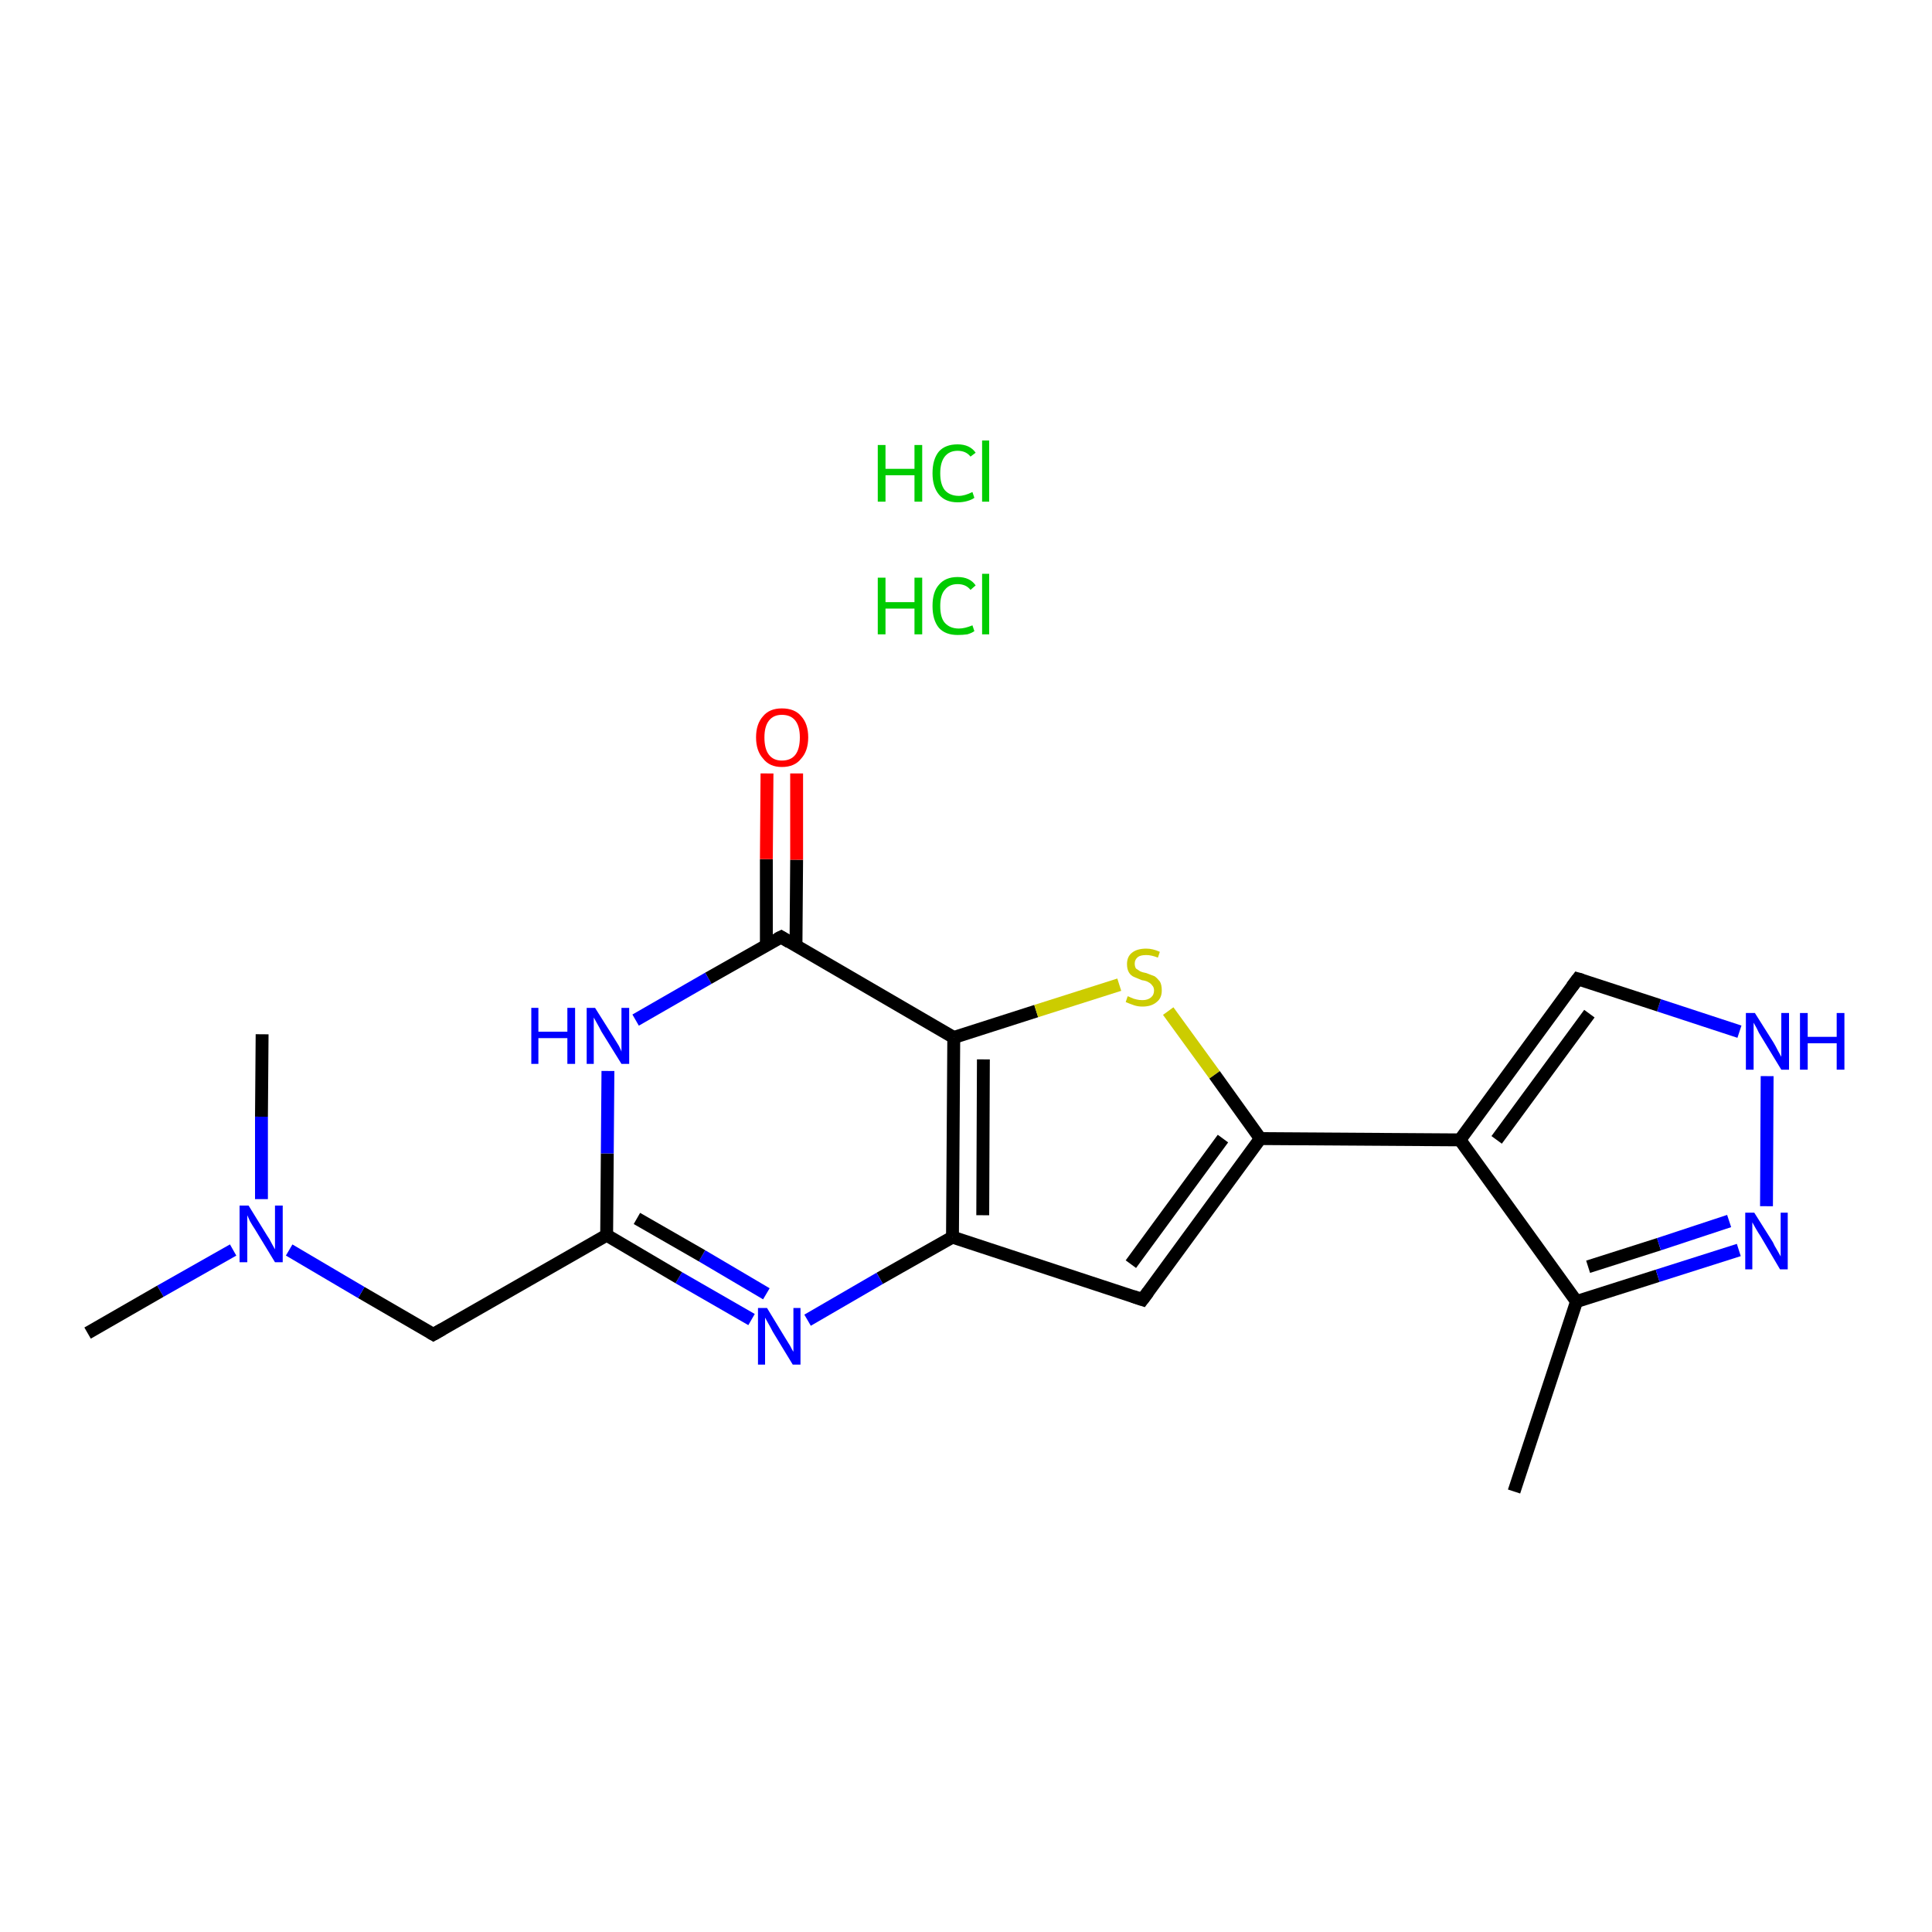 <?xml version='1.0' encoding='iso-8859-1'?>
<svg version='1.1' baseProfile='full'
              xmlns='http://www.w3.org/2000/svg'
                      xmlns:rdkit='http://www.rdkit.org/xml'
                      xmlns:xlink='http://www.w3.org/1999/xlink'
                  xml:space='preserve'
width='300px' height='300px' viewBox='0 0 300 300'>
<!-- END OF HEADER -->
<rect style='opacity:1.0;fill:#FFFFFF;stroke:none' width='300.0' height='300.0' x='0.0' y='0.0'> </rect>
<path class='bond-0 atom-0 atom-1' d='M 235.1,231.6 L 244.8,202.1' style='fill:none;fill-rule:evenodd;stroke:#000000;stroke-width:2.0px;stroke-linecap:butt;stroke-linejoin:miter;stroke-opacity:1' />
<path class='bond-1 atom-1 atom-2' d='M 244.8,202.1 L 257.4,198.1' style='fill:none;fill-rule:evenodd;stroke:#000000;stroke-width:2.0px;stroke-linecap:butt;stroke-linejoin:miter;stroke-opacity:1' />
<path class='bond-1 atom-1 atom-2' d='M 257.4,198.1 L 270.0,194.1' style='fill:none;fill-rule:evenodd;stroke:#0000FF;stroke-width:2.0px;stroke-linecap:butt;stroke-linejoin:miter;stroke-opacity:1' />
<path class='bond-1 atom-1 atom-2' d='M 246.6,196.7 L 257.6,193.2' style='fill:none;fill-rule:evenodd;stroke:#000000;stroke-width:2.0px;stroke-linecap:butt;stroke-linejoin:miter;stroke-opacity:1' />
<path class='bond-1 atom-1 atom-2' d='M 257.6,193.2 L 268.5,189.6' style='fill:none;fill-rule:evenodd;stroke:#0000FF;stroke-width:2.0px;stroke-linecap:butt;stroke-linejoin:miter;stroke-opacity:1' />
<path class='bond-2 atom-2 atom-3' d='M 274.3,187.3 L 274.4,167.1' style='fill:none;fill-rule:evenodd;stroke:#0000FF;stroke-width:2.0px;stroke-linecap:butt;stroke-linejoin:miter;stroke-opacity:1' />
<path class='bond-3 atom-3 atom-4' d='M 270.1,160.2 L 257.6,156.1' style='fill:none;fill-rule:evenodd;stroke:#0000FF;stroke-width:2.0px;stroke-linecap:butt;stroke-linejoin:miter;stroke-opacity:1' />
<path class='bond-3 atom-3 atom-4' d='M 257.6,156.1 L 245.0,152.0' style='fill:none;fill-rule:evenodd;stroke:#000000;stroke-width:2.0px;stroke-linecap:butt;stroke-linejoin:miter;stroke-opacity:1' />
<path class='bond-4 atom-4 atom-5' d='M 245.0,152.0 L 226.7,177.0' style='fill:none;fill-rule:evenodd;stroke:#000000;stroke-width:2.0px;stroke-linecap:butt;stroke-linejoin:miter;stroke-opacity:1' />
<path class='bond-4 atom-4 atom-5' d='M 246.8,157.4 L 232.4,177.0' style='fill:none;fill-rule:evenodd;stroke:#000000;stroke-width:2.0px;stroke-linecap:butt;stroke-linejoin:miter;stroke-opacity:1' />
<path class='bond-5 atom-5 atom-6' d='M 226.7,177.0 L 195.7,176.8' style='fill:none;fill-rule:evenodd;stroke:#000000;stroke-width:2.0px;stroke-linecap:butt;stroke-linejoin:miter;stroke-opacity:1' />
<path class='bond-6 atom-6 atom-7' d='M 195.7,176.8 L 177.4,201.8' style='fill:none;fill-rule:evenodd;stroke:#000000;stroke-width:2.0px;stroke-linecap:butt;stroke-linejoin:miter;stroke-opacity:1' />
<path class='bond-6 atom-6 atom-7' d='M 189.9,176.8 L 175.6,196.3' style='fill:none;fill-rule:evenodd;stroke:#000000;stroke-width:2.0px;stroke-linecap:butt;stroke-linejoin:miter;stroke-opacity:1' />
<path class='bond-7 atom-7 atom-8' d='M 177.4,201.8 L 147.9,192.1' style='fill:none;fill-rule:evenodd;stroke:#000000;stroke-width:2.0px;stroke-linecap:butt;stroke-linejoin:miter;stroke-opacity:1' />
<path class='bond-8 atom-8 atom-9' d='M 147.9,192.1 L 136.6,198.5' style='fill:none;fill-rule:evenodd;stroke:#000000;stroke-width:2.0px;stroke-linecap:butt;stroke-linejoin:miter;stroke-opacity:1' />
<path class='bond-8 atom-8 atom-9' d='M 136.6,198.5 L 125.4,205.0' style='fill:none;fill-rule:evenodd;stroke:#0000FF;stroke-width:2.0px;stroke-linecap:butt;stroke-linejoin:miter;stroke-opacity:1' />
<path class='bond-9 atom-9 atom-10' d='M 116.7,204.9 L 105.4,198.4' style='fill:none;fill-rule:evenodd;stroke:#0000FF;stroke-width:2.0px;stroke-linecap:butt;stroke-linejoin:miter;stroke-opacity:1' />
<path class='bond-9 atom-9 atom-10' d='M 105.4,198.4 L 94.2,191.8' style='fill:none;fill-rule:evenodd;stroke:#000000;stroke-width:2.0px;stroke-linecap:butt;stroke-linejoin:miter;stroke-opacity:1' />
<path class='bond-9 atom-9 atom-10' d='M 119.0,200.9 L 109.0,195.0' style='fill:none;fill-rule:evenodd;stroke:#0000FF;stroke-width:2.0px;stroke-linecap:butt;stroke-linejoin:miter;stroke-opacity:1' />
<path class='bond-9 atom-9 atom-10' d='M 109.0,195.0 L 98.9,189.2' style='fill:none;fill-rule:evenodd;stroke:#000000;stroke-width:2.0px;stroke-linecap:butt;stroke-linejoin:miter;stroke-opacity:1' />
<path class='bond-10 atom-10 atom-11' d='M 94.2,191.8 L 67.3,207.2' style='fill:none;fill-rule:evenodd;stroke:#000000;stroke-width:2.0px;stroke-linecap:butt;stroke-linejoin:miter;stroke-opacity:1' />
<path class='bond-11 atom-11 atom-12' d='M 67.3,207.2 L 56.1,200.7' style='fill:none;fill-rule:evenodd;stroke:#000000;stroke-width:2.0px;stroke-linecap:butt;stroke-linejoin:miter;stroke-opacity:1' />
<path class='bond-11 atom-11 atom-12' d='M 56.1,200.7 L 44.9,194.1' style='fill:none;fill-rule:evenodd;stroke:#0000FF;stroke-width:2.0px;stroke-linecap:butt;stroke-linejoin:miter;stroke-opacity:1' />
<path class='bond-12 atom-12 atom-13' d='M 36.2,194.1 L 24.9,200.5' style='fill:none;fill-rule:evenodd;stroke:#0000FF;stroke-width:2.0px;stroke-linecap:butt;stroke-linejoin:miter;stroke-opacity:1' />
<path class='bond-12 atom-12 atom-13' d='M 24.9,200.5 L 13.6,207.0' style='fill:none;fill-rule:evenodd;stroke:#000000;stroke-width:2.0px;stroke-linecap:butt;stroke-linejoin:miter;stroke-opacity:1' />
<path class='bond-13 atom-12 atom-14' d='M 40.6,186.2 L 40.6,173.4' style='fill:none;fill-rule:evenodd;stroke:#0000FF;stroke-width:2.0px;stroke-linecap:butt;stroke-linejoin:miter;stroke-opacity:1' />
<path class='bond-13 atom-12 atom-14' d='M 40.6,173.4 L 40.7,160.6' style='fill:none;fill-rule:evenodd;stroke:#000000;stroke-width:2.0px;stroke-linecap:butt;stroke-linejoin:miter;stroke-opacity:1' />
<path class='bond-14 atom-10 atom-15' d='M 94.2,191.8 L 94.3,179.1' style='fill:none;fill-rule:evenodd;stroke:#000000;stroke-width:2.0px;stroke-linecap:butt;stroke-linejoin:miter;stroke-opacity:1' />
<path class='bond-14 atom-10 atom-15' d='M 94.3,179.1 L 94.4,166.3' style='fill:none;fill-rule:evenodd;stroke:#0000FF;stroke-width:2.0px;stroke-linecap:butt;stroke-linejoin:miter;stroke-opacity:1' />
<path class='bond-15 atom-15 atom-16' d='M 98.7,158.4 L 110.0,151.9' style='fill:none;fill-rule:evenodd;stroke:#0000FF;stroke-width:2.0px;stroke-linecap:butt;stroke-linejoin:miter;stroke-opacity:1' />
<path class='bond-15 atom-15 atom-16' d='M 110.0,151.9 L 121.3,145.5' style='fill:none;fill-rule:evenodd;stroke:#000000;stroke-width:2.0px;stroke-linecap:butt;stroke-linejoin:miter;stroke-opacity:1' />
<path class='bond-16 atom-16 atom-17' d='M 123.6,146.8 L 123.7,133.5' style='fill:none;fill-rule:evenodd;stroke:#000000;stroke-width:2.0px;stroke-linecap:butt;stroke-linejoin:miter;stroke-opacity:1' />
<path class='bond-16 atom-16 atom-17' d='M 123.7,133.5 L 123.7,120.1' style='fill:none;fill-rule:evenodd;stroke:#FF0000;stroke-width:2.0px;stroke-linecap:butt;stroke-linejoin:miter;stroke-opacity:1' />
<path class='bond-16 atom-16 atom-17' d='M 119.0,146.8 L 119.0,133.4' style='fill:none;fill-rule:evenodd;stroke:#000000;stroke-width:2.0px;stroke-linecap:butt;stroke-linejoin:miter;stroke-opacity:1' />
<path class='bond-16 atom-16 atom-17' d='M 119.0,133.4 L 119.1,120.1' style='fill:none;fill-rule:evenodd;stroke:#FF0000;stroke-width:2.0px;stroke-linecap:butt;stroke-linejoin:miter;stroke-opacity:1' />
<path class='bond-17 atom-16 atom-18' d='M 121.3,145.5 L 148.1,161.1' style='fill:none;fill-rule:evenodd;stroke:#000000;stroke-width:2.0px;stroke-linecap:butt;stroke-linejoin:miter;stroke-opacity:1' />
<path class='bond-18 atom-18 atom-19' d='M 148.1,161.1 L 160.9,157.0' style='fill:none;fill-rule:evenodd;stroke:#000000;stroke-width:2.0px;stroke-linecap:butt;stroke-linejoin:miter;stroke-opacity:1' />
<path class='bond-18 atom-18 atom-19' d='M 160.9,157.0 L 173.8,152.9' style='fill:none;fill-rule:evenodd;stroke:#CCCC00;stroke-width:2.0px;stroke-linecap:butt;stroke-linejoin:miter;stroke-opacity:1' />
<path class='bond-19 atom-5 atom-1' d='M 226.7,177.0 L 244.8,202.1' style='fill:none;fill-rule:evenodd;stroke:#000000;stroke-width:2.0px;stroke-linecap:butt;stroke-linejoin:miter;stroke-opacity:1' />
<path class='bond-20 atom-19 atom-6' d='M 181.4,157.0 L 188.6,166.9' style='fill:none;fill-rule:evenodd;stroke:#CCCC00;stroke-width:2.0px;stroke-linecap:butt;stroke-linejoin:miter;stroke-opacity:1' />
<path class='bond-20 atom-19 atom-6' d='M 188.6,166.9 L 195.7,176.8' style='fill:none;fill-rule:evenodd;stroke:#000000;stroke-width:2.0px;stroke-linecap:butt;stroke-linejoin:miter;stroke-opacity:1' />
<path class='bond-21 atom-18 atom-8' d='M 148.1,161.1 L 147.9,192.1' style='fill:none;fill-rule:evenodd;stroke:#000000;stroke-width:2.0px;stroke-linecap:butt;stroke-linejoin:miter;stroke-opacity:1' />
<path class='bond-21 atom-18 atom-8' d='M 152.7,164.5 L 152.6,188.7' style='fill:none;fill-rule:evenodd;stroke:#000000;stroke-width:2.0px;stroke-linecap:butt;stroke-linejoin:miter;stroke-opacity:1' />
<path d='M 245.7,152.2 L 245.0,152.0 L 244.1,153.2' style='fill:none;stroke:#000000;stroke-width:2.0px;stroke-linecap:butt;stroke-linejoin:miter;stroke-opacity:1;' />
<path d='M 178.3,200.6 L 177.4,201.8 L 175.9,201.3' style='fill:none;stroke:#000000;stroke-width:2.0px;stroke-linecap:butt;stroke-linejoin:miter;stroke-opacity:1;' />
<path d='M 68.7,206.4 L 67.3,207.2 L 66.8,206.9' style='fill:none;stroke:#000000;stroke-width:2.0px;stroke-linecap:butt;stroke-linejoin:miter;stroke-opacity:1;' />
<path d='M 120.7,145.8 L 121.3,145.5 L 122.6,146.3' style='fill:none;stroke:#000000;stroke-width:2.0px;stroke-linecap:butt;stroke-linejoin:miter;stroke-opacity:1;' />
<path class='atom-2' d='M 272.4 188.3
L 275.3 192.9
Q 275.5 193.4, 276.0 194.2
Q 276.5 195.1, 276.5 195.1
L 276.5 188.3
L 277.6 188.3
L 277.6 197.1
L 276.4 197.1
L 273.4 192.0
Q 273.0 191.4, 272.6 190.7
Q 272.2 190.0, 272.1 189.8
L 272.1 197.1
L 271.0 197.1
L 271.0 188.3
L 272.4 188.3
' fill='#0000FF'/>
<path class='atom-3' d='M 272.5 157.3
L 275.4 161.9
Q 275.7 162.4, 276.1 163.2
Q 276.6 164.1, 276.6 164.1
L 276.6 157.3
L 277.8 157.3
L 277.8 166.1
L 276.6 166.1
L 273.5 161.0
Q 273.1 160.4, 272.8 159.7
Q 272.4 159.0, 272.3 158.8
L 272.3 166.1
L 271.1 166.1
L 271.1 157.3
L 272.5 157.3
' fill='#0000FF'/>
<path class='atom-3' d='M 279.5 157.3
L 280.7 157.3
L 280.7 161.0
L 285.2 161.0
L 285.2 157.3
L 286.4 157.3
L 286.4 166.1
L 285.2 166.1
L 285.2 162.0
L 280.7 162.0
L 280.7 166.1
L 279.5 166.1
L 279.5 157.3
' fill='#0000FF'/>
<path class='atom-9' d='M 119.1 203.1
L 121.9 207.7
Q 122.2 208.2, 122.7 209.0
Q 123.1 209.8, 123.2 209.9
L 123.2 203.1
L 124.3 203.1
L 124.3 211.9
L 123.1 211.9
L 120.0 206.8
Q 119.7 206.2, 119.3 205.5
Q 118.9 204.8, 118.8 204.6
L 118.8 211.9
L 117.7 211.9
L 117.7 203.1
L 119.1 203.1
' fill='#0000FF'/>
<path class='atom-12' d='M 38.6 187.2
L 41.5 191.9
Q 41.8 192.3, 42.2 193.1
Q 42.7 194.0, 42.7 194.0
L 42.7 187.2
L 43.9 187.2
L 43.9 196.0
L 42.7 196.0
L 39.6 190.9
Q 39.2 190.3, 38.8 189.6
Q 38.5 188.9, 38.4 188.7
L 38.4 196.0
L 37.2 196.0
L 37.2 187.2
L 38.6 187.2
' fill='#0000FF'/>
<path class='atom-15' d='M 82.5 156.5
L 83.6 156.5
L 83.6 160.2
L 88.1 160.2
L 88.1 156.5
L 89.3 156.5
L 89.3 165.2
L 88.1 165.2
L 88.1 161.2
L 83.6 161.2
L 83.6 165.2
L 82.5 165.2
L 82.5 156.5
' fill='#0000FF'/>
<path class='atom-15' d='M 92.4 156.5
L 95.3 161.1
Q 95.6 161.6, 96.1 162.4
Q 96.5 163.2, 96.5 163.3
L 96.5 156.5
L 97.7 156.5
L 97.7 165.2
L 96.5 165.2
L 93.4 160.2
Q 93.1 159.6, 92.7 158.9
Q 92.3 158.2, 92.2 158.0
L 92.2 165.2
L 91.1 165.2
L 91.1 156.5
L 92.4 156.5
' fill='#0000FF'/>
<path class='atom-17' d='M 117.4 114.5
Q 117.4 112.4, 118.5 111.2
Q 119.5 110.0, 121.4 110.0
Q 123.4 110.0, 124.4 111.2
Q 125.5 112.4, 125.5 114.5
Q 125.5 116.6, 124.4 117.8
Q 123.4 119.1, 121.4 119.1
Q 119.5 119.1, 118.5 117.8
Q 117.4 116.6, 117.4 114.5
M 121.4 118.1
Q 122.8 118.1, 123.5 117.2
Q 124.2 116.3, 124.2 114.5
Q 124.2 112.8, 123.5 111.9
Q 122.8 111.0, 121.4 111.0
Q 120.1 111.0, 119.4 111.9
Q 118.7 112.8, 118.7 114.5
Q 118.7 116.3, 119.4 117.2
Q 120.1 118.1, 121.4 118.1
' fill='#FF0000'/>
<path class='atom-19' d='M 175.1 154.7
Q 175.2 154.7, 175.6 154.9
Q 176.0 155.1, 176.5 155.2
Q 176.9 155.3, 177.4 155.3
Q 178.2 155.3, 178.7 154.9
Q 179.2 154.5, 179.2 153.8
Q 179.2 153.3, 178.9 153.0
Q 178.7 152.7, 178.3 152.5
Q 178.0 152.3, 177.3 152.2
Q 176.6 151.9, 176.1 151.7
Q 175.6 151.5, 175.3 151.0
Q 175.0 150.5, 175.0 149.7
Q 175.0 148.6, 175.7 148.0
Q 176.5 147.3, 178.0 147.3
Q 179.0 147.3, 180.1 147.8
L 179.8 148.7
Q 178.8 148.3, 178.0 148.3
Q 177.1 148.3, 176.7 148.6
Q 176.2 149.0, 176.2 149.6
Q 176.2 150.1, 176.4 150.4
Q 176.7 150.6, 177.0 150.8
Q 177.4 151.0, 178.0 151.1
Q 178.8 151.4, 179.3 151.6
Q 179.7 151.9, 180.1 152.4
Q 180.4 152.9, 180.4 153.8
Q 180.4 155.0, 179.6 155.6
Q 178.8 156.3, 177.4 156.3
Q 176.7 156.3, 176.1 156.1
Q 175.5 155.9, 174.8 155.6
L 175.1 154.7
' fill='#CCCC00'/>
<path class='atom-20' d='M 136.3 89.7
L 137.5 89.7
L 137.5 93.5
L 142.0 93.5
L 142.0 89.7
L 143.2 89.7
L 143.2 98.5
L 142.0 98.5
L 142.0 94.5
L 137.5 94.5
L 137.5 98.5
L 136.3 98.5
L 136.3 89.7
' fill='#00CC00'/>
<path class='atom-20' d='M 144.8 94.1
Q 144.8 91.9, 145.8 90.8
Q 146.8 89.6, 148.7 89.6
Q 150.6 89.6, 151.5 90.9
L 150.7 91.6
Q 150.0 90.7, 148.7 90.7
Q 147.4 90.7, 146.7 91.6
Q 146.0 92.4, 146.0 94.1
Q 146.0 95.9, 146.7 96.7
Q 147.5 97.6, 148.9 97.6
Q 149.8 97.6, 151.0 97.1
L 151.3 98.0
Q 150.9 98.3, 150.2 98.5
Q 149.5 98.6, 148.7 98.6
Q 146.8 98.6, 145.8 97.5
Q 144.8 96.3, 144.8 94.1
' fill='#00CC00'/>
<path class='atom-20' d='M 152.5 89.1
L 153.6 89.1
L 153.6 98.5
L 152.5 98.5
L 152.5 89.1
' fill='#00CC00'/>
<path class='atom-21' d='M 136.3 69.1
L 137.5 69.1
L 137.5 72.8
L 142.0 72.8
L 142.0 69.1
L 143.2 69.1
L 143.2 77.9
L 142.0 77.9
L 142.0 73.8
L 137.5 73.8
L 137.5 77.9
L 136.3 77.9
L 136.3 69.1
' fill='#00CC00'/>
<path class='atom-21' d='M 144.8 73.5
Q 144.8 71.3, 145.8 70.1
Q 146.8 69.0, 148.7 69.0
Q 150.6 69.0, 151.5 70.3
L 150.7 70.9
Q 150.0 70.0, 148.7 70.0
Q 147.4 70.0, 146.7 70.9
Q 146.0 71.8, 146.0 73.5
Q 146.0 75.2, 146.7 76.1
Q 147.5 77.0, 148.9 77.0
Q 149.8 77.0, 151.0 76.4
L 151.3 77.3
Q 150.9 77.6, 150.2 77.8
Q 149.5 78.0, 148.7 78.0
Q 146.8 78.0, 145.8 76.8
Q 144.8 75.6, 144.8 73.5
' fill='#00CC00'/>
<path class='atom-21' d='M 152.5 68.4
L 153.6 68.4
L 153.6 77.9
L 152.5 77.9
L 152.5 68.4
' fill='#00CC00'/>
</svg>
